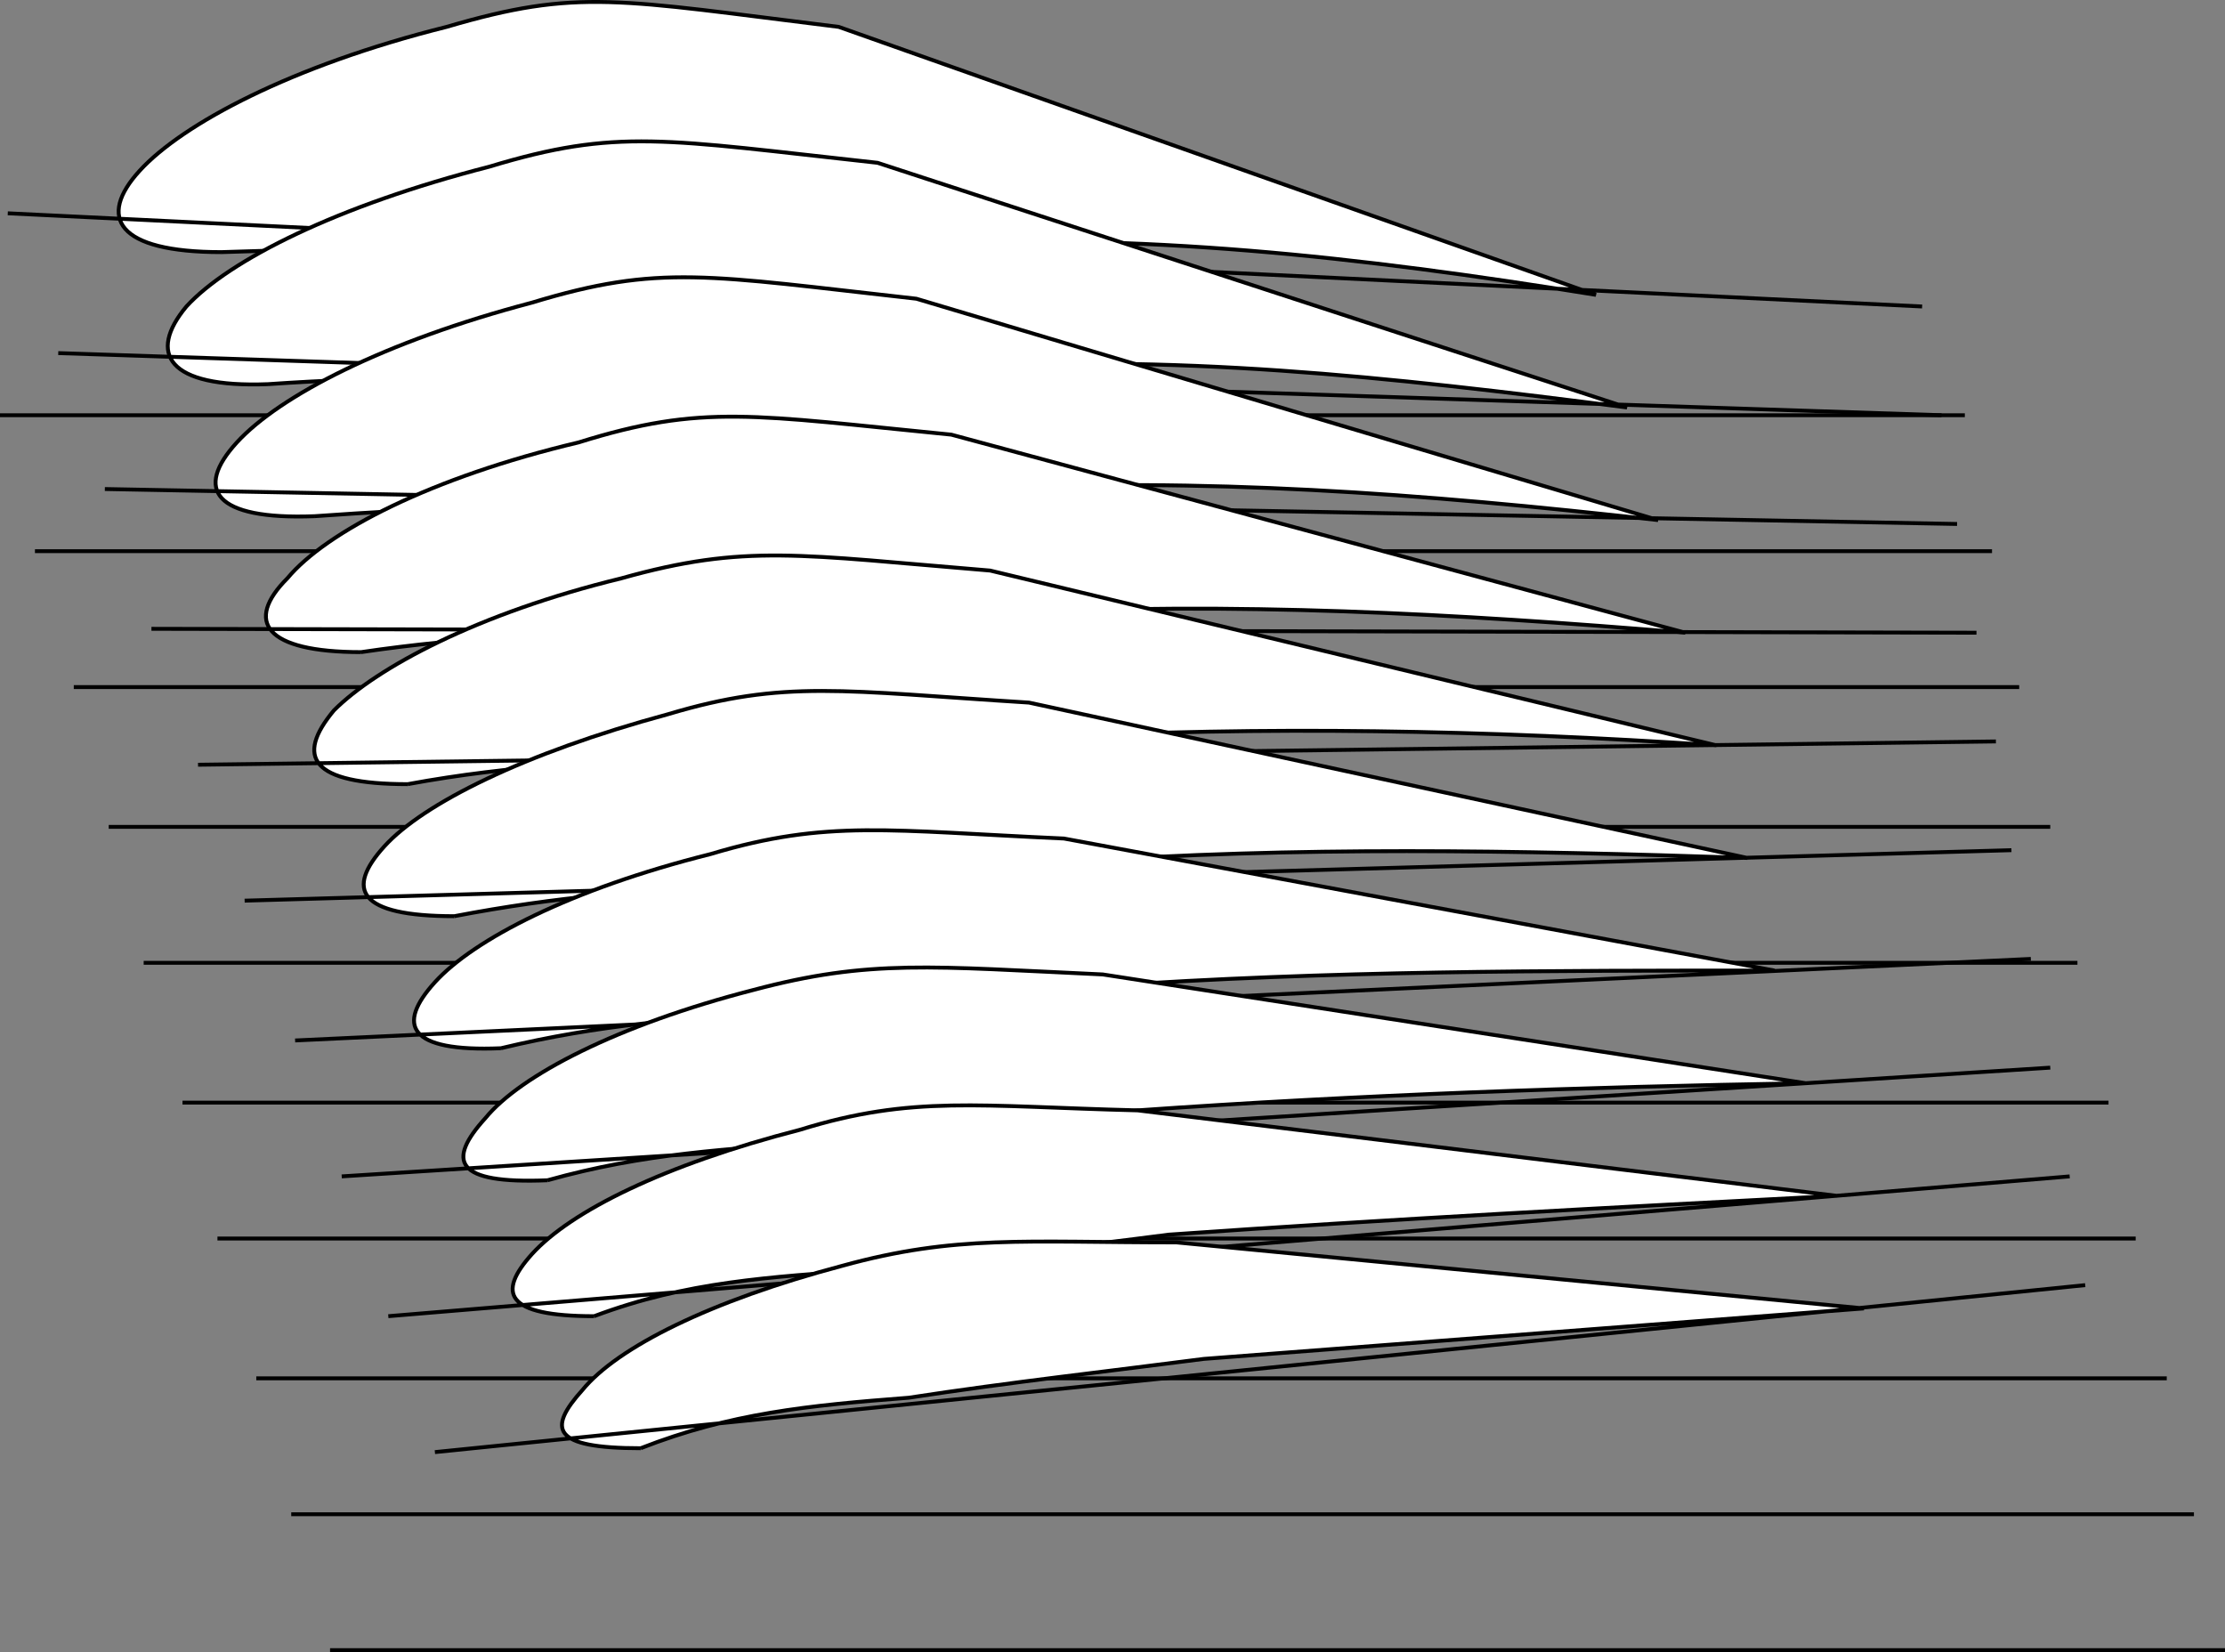 <svg xmlns="http://www.w3.org/2000/svg" width="573" height="425.424" version="1.2"><rect width="100%" height="100%" fill="#808080" stroke="none"/><g fill="#fff" fill-rule="evenodd" stroke="#000" stroke-miterlimit="2" font-family="'Sans Serif'" font-size="12.5" font-weight="400"><path d="M57 64.924c-27 0-32-9-21-21s39-27 79-37c34-10 44-7 101 0l195 69c-62-10-117-16-177-13-29 0-59 0-89 1-30 0-59 0-88 1m-55-10 493 24m-495 28h506" vector-effect="non-scaling-stroke"/><path d="M69 98.924c-26 1-31-8-21-20 11-12 39-26 78-36 33-10 45-7 100-1l193 63c-62-8-117-14-177-10-28 0-58 1-87 2-29 0-57 0-86 2m-54-8 485 16m-491 35h504" vector-effect="non-scaling-stroke"/><path d="M81 132.924c-26 1-31-7-20-19s38-26 76-36c33-10 45-7 99-1l191 57c-62-7-117-11-176-8-28 1-57 2-86 3s-56 2-84 4m-54-7 477 9m-485 42h501" vector-effect="non-scaling-stroke"/><path d="M93 167.924c-25 0-30-8-19-19 10-12 37-26 75-35 32-10 45-7 96-2l189 51c-60-5-116-8-175-5-27 2-56 3-84 4-29 1-55 2-82 6m-54-6 470 1m-481 50h500" vector-effect="non-scaling-stroke"/><path d="M105 201.924c-25 0-29-7-19-19 11-11 37-25 74-34 32-9 46-6 95-2l187 45c-60-4-116-5-174-2-27 2-55 4-83 5s-53 2-80 7m-54-5 463-6m-477 57h498" vector-effect="non-scaling-stroke"/><path d="M117 235.924c-25 0-28-7-18-18s36-24 73-34c30-9 45-6 93-3l185 40c-60-2-116-3-174 1-26 2-54 4-81 6-28 1-52 3-78 8m-54-4 455-13m-471 65h496" vector-effect="non-scaling-stroke"/><path d="M129 269.924c-24 1-27-6-17-17s35-24 71-33c30-9 46-6 91-4l183 34c-58 0-115 0-173 4-25 2-52 5-80 7-27 1-50 3-75 9m-53-2 447-21m-467 72h494" vector-effect="non-scaling-stroke"/><path d="M141 303.924c-24 1-26-5-16-16 9-11 34-24 69-33 30-8 46-6 90-4l181 28c-58 1-115 3-172 7-25 3-52 5-79 8-27 2-48 3-73 10m-53-1 440-28m-462 80h492" vector-effect="non-scaling-stroke"/><path d="M153 338.924c-23 0-25-6-16-16 10-11 34-23 69-32 29-9 46-6 87-5l180 22c-58 3-115 6-172 10-23 3-50 6-77 9-26 2-47 3-71 12m-53 0 433-36m-458 87h490" vector-effect="non-scaling-stroke"/><path d="M165 372.924c-23 0-24-5-15-15 9-11 33-23 67-32 29-8 47-6 86-6l177 17-170 13c-23 3-50 6-76 10-26 2-46 4-69 13m-53 1 425-43m-452 94h488" vector-effect="non-scaling-stroke"/></g></svg>
